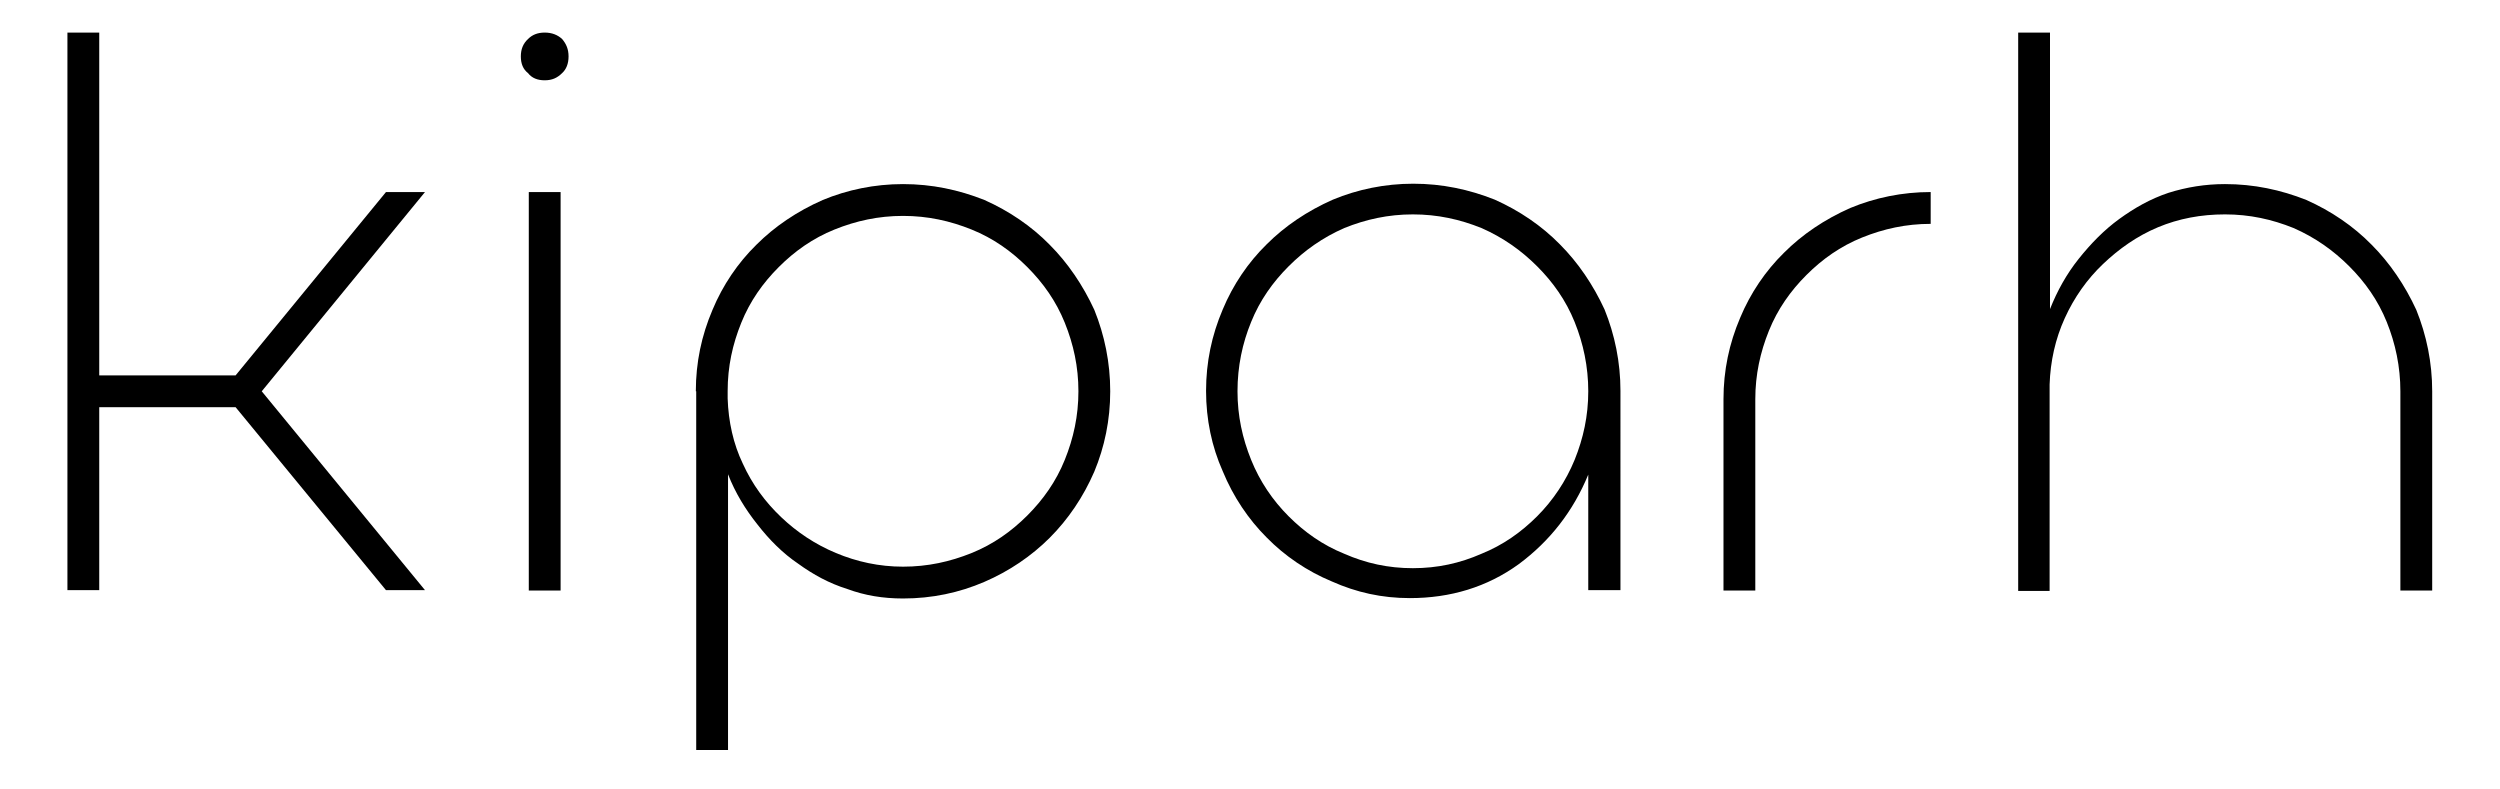 <?xml version="1.0" encoding="UTF-8"?> <!-- Generator: Adobe Illustrator 22.1.0, SVG Export Plug-In . SVG Version: 6.00 Build 0) --> <svg xmlns="http://www.w3.org/2000/svg" xmlns:xlink="http://www.w3.org/1999/xlink" id="Слой_1" x="0px" y="0px" viewBox="0 0 660 208.3" style="enable-background:new 0 0 660 208.3;" xml:space="preserve"> <style type="text/css"> .st0{fill-rule:evenodd;clip-rule:evenodd;fill:#A5AB8B;} .st1{stroke:#000000;stroke-miterlimit:10;} .st2{fill-rule:evenodd;clip-rule:evenodd;} .st3{fill-rule:evenodd;clip-rule:evenodd;fill:#D1D3D4;} .st4{opacity:0.65;fill-rule:evenodd;clip-rule:evenodd;} .st5{fill:#7A7C7D;} .st6{fill:#A7A9AC;} .st7{fill-rule:evenodd;clip-rule:evenodd;fill:#414042;} .st8{clip-path:url(#XMLID_6_);} .st9{fill:#010101;} .st10{fill-rule:evenodd;clip-rule:evenodd;fill:#FFFFFF;} .st11{fill:#FFFFFF;} .st12{fill-rule:evenodd;clip-rule:evenodd;fill:#1A1A18;} .st13{opacity:0.55;} .st14{clip-path:url(#XMLID_7_);} .st15{clip-path:url(#XMLID_8_);} .st16{fill-rule:evenodd;clip-rule:evenodd;fill:url(#SVGID_1_);} .st17{fill-rule:evenodd;clip-rule:evenodd;fill:url(#SVGID_2_);} .st18{fill-rule:evenodd;clip-rule:evenodd;fill:url(#SVGID_3_);} .st19{fill-rule:evenodd;clip-rule:evenodd;fill:url(#SVGID_4_);} .st20{fill-rule:evenodd;clip-rule:evenodd;fill:url(#SVGID_5_);} .st21{fill-rule:evenodd;clip-rule:evenodd;fill:url(#SVGID_6_);} .st22{fill:url(#SVGID_7_);} .st23{fill:url(#SVGID_8_);} .st24{fill:url(#SVGID_9_);} .st25{fill:url(#SVGID_10_);} .st26{fill:url(#SVGID_11_);} .st27{fill:url(#SVGID_12_);} .st28{fill:url(#SVGID_13_);} .st29{fill:url(#SVGID_14_);} .st30{fill:url(#SVGID_15_);} .st31{fill:url(#SVGID_16_);} .st32{fill:url(#SVGID_17_);} .st33{fill:url(#SVGID_18_);} .st34{fill:url(#SVGID_19_);} .st35{fill:url(#SVGID_20_);} .st36{fill:url(#SVGID_21_);} .st37{fill:url(#SVGID_22_);} .st38{fill:url(#SVGID_23_);} .st39{fill:url(#SVGID_24_);} .st40{fill:url(#SVGID_25_);} .st41{fill:url(#SVGID_26_);} .st42{fill:url(#SVGID_27_);} .st43{fill:url(#SVGID_28_);} .st44{fill:url(#SVGID_29_);} .st45{clip-path:url(#XMLID_10_);} .st46{fill:url(#SVGID_30_);} .st47{fill:url(#SVGID_31_);} .st48{fill:url(#SVGID_32_);} .st49{fill:url(#SVGID_33_);} .st50{fill:url(#SVGID_34_);} .st51{fill:url(#SVGID_35_);} .st52{fill:url(#SVGID_36_);} .st53{fill:url(#SVGID_37_);} .st54{fill:url(#SVGID_38_);} .st55{fill:url(#SVGID_39_);} .st56{fill:url(#SVGID_40_);} .st57{fill:url(#SVGID_41_);} .st58{fill:url(#SVGID_42_);} .st59{fill:url(#SVGID_43_);} .st60{fill:url(#SVGID_44_);} .st61{fill:url(#SVGID_45_);} .st62{fill:url(#SVGID_46_);} .st63{fill:url(#SVGID_47_);} .st64{fill:url(#SVGID_48_);} .st65{fill:url(#SVGID_49_);} .st66{fill:url(#SVGID_50_);} .st67{fill:url(#SVGID_51_);} .st68{fill:url(#SVGID_52_);} .st69{fill:url(#SVGID_53_);} .st70{fill:url(#SVGID_54_);} .st71{fill:url(#SVGID_55_);} .st72{fill:url(#SVGID_56_);} .st73{fill:url(#SVGID_57_);} .st74{fill:url(#SVGID_58_);} .st75{fill:url(#SVGID_59_);} .st76{fill:url(#SVGID_60_);} .st77{fill:url(#SVGID_61_);} .st78{fill:url(#SVGID_62_);} .st79{fill:url(#SVGID_63_);} .st80{fill:url(#SVGID_64_);} .st81{fill:url(#SVGID_65_);} .st82{fill-rule:evenodd;clip-rule:evenodd;fill:url(#SVGID_66_);} .st83{fill-rule:evenodd;clip-rule:evenodd;fill:url(#SVGID_67_);} .st84{fill-rule:evenodd;clip-rule:evenodd;fill:url(#SVGID_68_);} .st85{fill-rule:evenodd;clip-rule:evenodd;fill:url(#SVGID_69_);} .st86{fill-rule:evenodd;clip-rule:evenodd;fill:url(#SVGID_70_);} .st87{fill-rule:evenodd;clip-rule:evenodd;fill:url(#SVGID_71_);} .st88{fill:url(#SVGID_72_);} .st89{fill:url(#SVGID_73_);} .st90{fill:url(#SVGID_74_);} .st91{fill:url(#SVGID_75_);} .st92{fill:url(#SVGID_76_);} .st93{fill:url(#SVGID_77_);} .st94{fill:url(#SVGID_78_);} .st95{fill:url(#SVGID_79_);} .st96{fill:url(#SVGID_80_);} .st97{fill:url(#SVGID_81_);} .st98{fill:url(#SVGID_82_);} .st99{fill:url(#SVGID_83_);} .st100{fill:url(#SVGID_84_);} .st101{fill:url(#SVGID_85_);} .st102{fill:url(#SVGID_86_);} .st103{fill:url(#SVGID_87_);} .st104{fill:url(#SVGID_88_);} .st105{fill:url(#SVGID_89_);} .st106{fill:url(#SVGID_90_);} .st107{fill:url(#SVGID_91_);} .st108{fill:url(#SVGID_92_);} .st109{fill:url(#SVGID_93_);} .st110{fill:url(#SVGID_94_);} .st111{clip-path:url(#XMLID_11_);} .st112{fill:url(#SVGID_95_);} .st113{fill:url(#SVGID_96_);} .st114{fill:url(#SVGID_97_);} .st115{fill:url(#SVGID_98_);} .st116{fill:url(#SVGID_99_);} .st117{fill:url(#SVGID_100_);} .st118{fill:url(#SVGID_101_);} .st119{fill:url(#SVGID_102_);} .st120{fill:url(#SVGID_103_);} .st121{fill:url(#SVGID_104_);} .st122{fill:url(#SVGID_105_);} .st123{fill:url(#SVGID_106_);} .st124{fill:url(#SVGID_107_);} .st125{fill:url(#SVGID_108_);} .st126{fill:url(#SVGID_109_);} .st127{fill:url(#SVGID_110_);} .st128{fill:url(#SVGID_111_);} .st129{fill:url(#SVGID_112_);} .st130{fill:url(#SVGID_113_);} .st131{fill:url(#SVGID_114_);} .st132{fill:url(#SVGID_115_);} .st133{fill:url(#SVGID_116_);} .st134{fill:url(#SVGID_117_);} .st135{fill:url(#SVGID_118_);} .st136{fill:url(#SVGID_119_);} .st137{fill:url(#SVGID_120_);} .st138{fill:url(#SVGID_121_);} .st139{fill:url(#SVGID_122_);} .st140{fill:url(#SVGID_123_);} .st141{fill:url(#SVGID_124_);} .st142{fill:url(#SVGID_125_);} .st143{fill:url(#SVGID_126_);} .st144{fill:url(#SVGID_127_);} .st145{fill:url(#SVGID_128_);} .st146{fill:url(#SVGID_129_);} .st147{fill:url(#SVGID_130_);} .st148{fill-rule:evenodd;clip-rule:evenodd;fill:url(#SVGID_131_);} .st149{fill-rule:evenodd;clip-rule:evenodd;fill:url(#SVGID_132_);} .st150{fill-rule:evenodd;clip-rule:evenodd;fill:url(#SVGID_133_);} .st151{fill-rule:evenodd;clip-rule:evenodd;fill:url(#SVGID_134_);} .st152{fill-rule:evenodd;clip-rule:evenodd;fill:url(#SVGID_135_);} .st153{fill-rule:evenodd;clip-rule:evenodd;fill:url(#SVGID_136_);} .st154{fill:url(#SVGID_137_);} .st155{fill:url(#SVGID_138_);} .st156{fill:url(#SVGID_139_);} .st157{fill:url(#SVGID_140_);} .st158{fill:url(#SVGID_141_);} .st159{fill:url(#SVGID_142_);} .st160{fill:url(#SVGID_143_);} .st161{fill:url(#SVGID_144_);} .st162{fill:url(#SVGID_145_);} .st163{fill:url(#SVGID_146_);} .st164{fill:url(#SVGID_147_);} .st165{fill:url(#SVGID_148_);} .st166{fill:url(#SVGID_149_);} .st167{fill:url(#SVGID_150_);} .st168{fill:url(#SVGID_151_);} .st169{fill:url(#SVGID_152_);} .st170{fill:url(#SVGID_153_);} .st171{fill:url(#SVGID_154_);} .st172{fill:url(#SVGID_155_);} .st173{fill:url(#SVGID_156_);} .st174{fill:url(#SVGID_157_);} .st175{fill:url(#SVGID_158_);} .st176{fill:url(#SVGID_159_);} .st177{clip-path:url(#XMLID_12_);} .st178{fill:url(#SVGID_160_);} .st179{fill:url(#SVGID_161_);} .st180{fill:url(#SVGID_162_);} .st181{fill:url(#SVGID_163_);} .st182{fill:url(#SVGID_164_);} .st183{fill:url(#SVGID_165_);} .st184{fill:url(#SVGID_166_);} .st185{fill:url(#SVGID_167_);} .st186{fill:url(#SVGID_168_);} .st187{fill:url(#SVGID_169_);} .st188{fill:url(#SVGID_170_);} .st189{fill:url(#SVGID_171_);} .st190{fill:url(#SVGID_172_);} .st191{fill:url(#SVGID_173_);} .st192{fill:url(#SVGID_174_);} .st193{fill:url(#SVGID_175_);} .st194{fill:url(#SVGID_176_);} .st195{fill:url(#SVGID_177_);} .st196{fill:url(#SVGID_178_);} .st197{fill:url(#SVGID_179_);} .st198{fill:url(#SVGID_180_);} .st199{fill:url(#SVGID_181_);} .st200{fill:url(#SVGID_182_);} .st201{fill:url(#SVGID_183_);} .st202{fill:url(#SVGID_184_);} .st203{fill:url(#SVGID_185_);} .st204{fill:url(#SVGID_186_);} .st205{fill:url(#SVGID_187_);} .st206{fill:url(#SVGID_188_);} .st207{fill:url(#SVGID_189_);} .st208{fill:url(#SVGID_190_);} .st209{fill:url(#SVGID_191_);} .st210{fill:url(#SVGID_192_);} .st211{fill:url(#SVGID_193_);} .st212{fill:url(#SVGID_194_);} .st213{fill:url(#SVGID_195_);} .st214{fill:#BCBEC0;} .st215{opacity:0.39;fill:#58595B;} .st216{fill:#939598;} .st217{fill:#1E1E1E;} .st218{fill:#27AAE1;} .st219{fill:#EC008C;} .st220{fill:url(#SVGID_196_);} .st221{fill:url(#SVGID_197_);} .st222{fill:url(#SVGID_198_);} .st223{fill:#92278F;} </style> <g> <g> <polygon class="st2" points="26.2,8.6 26.2,99.1 62.2,99.1 101.9,50.7 112.2,50.7 69.1,103.3 112.2,155.8 101.9,155.8 62.2,107.5 26.2,107.5 26.2,155.8 17.8,155.8 17.8,8.6 "></polygon> </g> <g> <path class="st2" d="M148,50.7v105.2h-8.4V50.7H148L148,50.7z M137.5,14.9c0-1.9,0.6-3.4,1.9-4.6c1.1-1.1,2.5-1.7,4.4-1.7 c1.9,0,3.4,0.6,4.6,1.7c1.1,1.3,1.7,2.7,1.7,4.6c0,1.9-0.6,3.4-1.7,4.4c-1.3,1.3-2.7,1.9-4.6,1.9c-1.9,0-3.4-0.6-4.4-1.9 C138.1,18.3,137.5,16.8,137.5,14.9z"></path> </g> <g> <path class="st2" d="M183.7,103.3c0-7.6,1.5-14.7,4.4-21.5c2.7-6.5,6.7-12.4,11.6-17.2c4.8-4.8,10.7-8.8,17.5-11.8 c6.5-2.7,13.7-4.2,21.2-4.2c7.6,0,14.7,1.5,21.5,4.2c6.5,2.9,12.4,6.9,17.2,11.8c4.8,4.8,8.8,10.7,11.8,17.2 c2.7,6.7,4.2,13.9,4.2,21.5c0,7.6-1.5,14.7-4.2,21.2c-2.9,6.7-6.9,12.6-11.8,17.5c-4.8,4.8-10.7,8.8-17.2,11.6 c-6.7,2.9-13.9,4.4-21.5,4.4c-5.3,0-10.1-0.8-14.7-2.5c-4.8-1.5-9-3.8-13-6.7c-4-2.7-7.6-6.3-10.7-10.3c-3.2-4-5.9-8.4-7.8-13.3 v72.8h-8.4V103.3L183.7,103.3z M192.1,103.3v1.9c0.2,6.1,1.5,12,4,17.2c2.5,5.5,5.9,10.1,10.1,14.1c4.2,4,9,7.2,14.5,9.5 c5.5,2.3,11.4,3.6,17.7,3.6c6.5,0,12.4-1.3,18.1-3.6c5.7-2.3,10.5-5.7,14.7-9.9c4.2-4.2,7.6-9,9.9-14.7c2.3-5.7,3.6-11.6,3.6-18.1 c0-6.5-1.3-12.4-3.6-18.1c-2.3-5.7-5.7-10.5-9.9-14.7c-4.2-4.2-9-7.6-14.7-9.9c-5.7-2.3-11.6-3.6-18.1-3.6 c-6.5,0-12.4,1.3-18.1,3.6c-5.7,2.3-10.5,5.7-14.7,9.9c-4.2,4.2-7.6,9-9.9,14.7C193.4,90.9,192.1,96.7,192.1,103.3z"></path> </g> <g> <path class="st2" d="M427.7,155.8h-8.4v-30.5c-4,9.7-10.1,17.5-18.3,23.6c-8.4,6.1-18.1,9-28.8,9c-7.4,0-14.1-1.5-20.6-4.4 c-6.5-2.7-12.4-6.7-17.2-11.6c-4.8-4.8-8.8-10.7-11.6-17.5c-2.9-6.5-4.4-13.7-4.4-21.2c0-7.6,1.5-14.7,4.4-21.5 c2.7-6.5,6.7-12.4,11.6-17.2c4.8-4.8,10.7-8.8,17.5-11.8c6.5-2.7,13.7-4.2,21.2-4.2c7.6,0,14.7,1.5,21.5,4.2 c6.5,2.9,12.4,6.9,17.2,11.8c4.8,4.8,8.8,10.7,11.8,17.2c2.7,6.7,4.2,13.9,4.2,21.5V155.8L427.7,155.8z M326.7,103.3 c0,6.5,1.3,12.4,3.6,18.1c2.3,5.7,5.7,10.7,9.9,14.9c4.2,4.2,9,7.6,14.7,9.9c5.7,2.5,11.6,3.8,18.1,3.8c6.5,0,12.4-1.3,18.1-3.8 c5.7-2.3,10.5-5.7,14.7-9.9c4.2-4.2,7.6-9.3,9.9-14.9c2.3-5.7,3.6-11.6,3.6-18.1c0-6.5-1.3-12.6-3.6-18.3 c-2.3-5.7-5.7-10.5-9.9-14.7c-4.2-4.2-9-7.6-14.7-10.1c-5.7-2.3-11.6-3.6-18.1-3.6c-6.5,0-12.4,1.3-18.1,3.6 c-5.7,2.5-10.5,5.9-14.7,10.1c-4.2,4.2-7.6,9-9.9,14.7C328,90.6,326.7,96.7,326.7,103.3z"></path> </g> <g> <path class="st2" d="M509.7,59.1c-6.5,0-12.4,1.3-18.1,3.6c-5.7,2.3-10.5,5.7-14.7,9.9c-4.2,4.2-7.6,9-9.9,14.7 c-2.3,5.7-3.6,11.6-3.6,18.1v50.5H455v-50.5c0-7.6,1.5-14.7,4.4-21.5c2.7-6.5,6.7-12.4,11.6-17.2c4.8-4.8,10.7-8.8,17.5-11.8 c6.5-2.7,13.7-4.2,21.2-4.2V59.1z"></path> </g> <g> <path class="st2" d="M532.8,155.8V8.6h8.4v73c1.9-4.8,4.4-9.3,7.6-13.3c3.2-4,6.7-7.6,10.7-10.5c4-2.9,8.2-5.3,13-6.9 c4.8-1.5,9.7-2.3,14.9-2.3c7.6,0,14.7,1.5,21.5,4.2c6.5,2.9,12.4,6.9,17.2,11.8c4.8,4.8,8.8,10.7,11.8,17.2 c2.7,6.7,4.2,13.9,4.2,21.5v52.6h-8.4v-52.6c0-6.5-1.3-12.6-3.6-18.3c-2.3-5.7-5.7-10.5-9.9-14.7c-4.2-4.2-9-7.6-14.7-10.1 c-5.7-2.3-11.6-3.6-18.1-3.6c-6.3,0-12.2,1.1-17.7,3.4c-5.5,2.3-10.3,5.7-14.5,9.7c-4.2,4-7.6,8.8-10.1,14.3 c-2.5,5.5-3.8,11.4-4,17.5v54.5H532.8z"></path> </g> </g> </svg> 